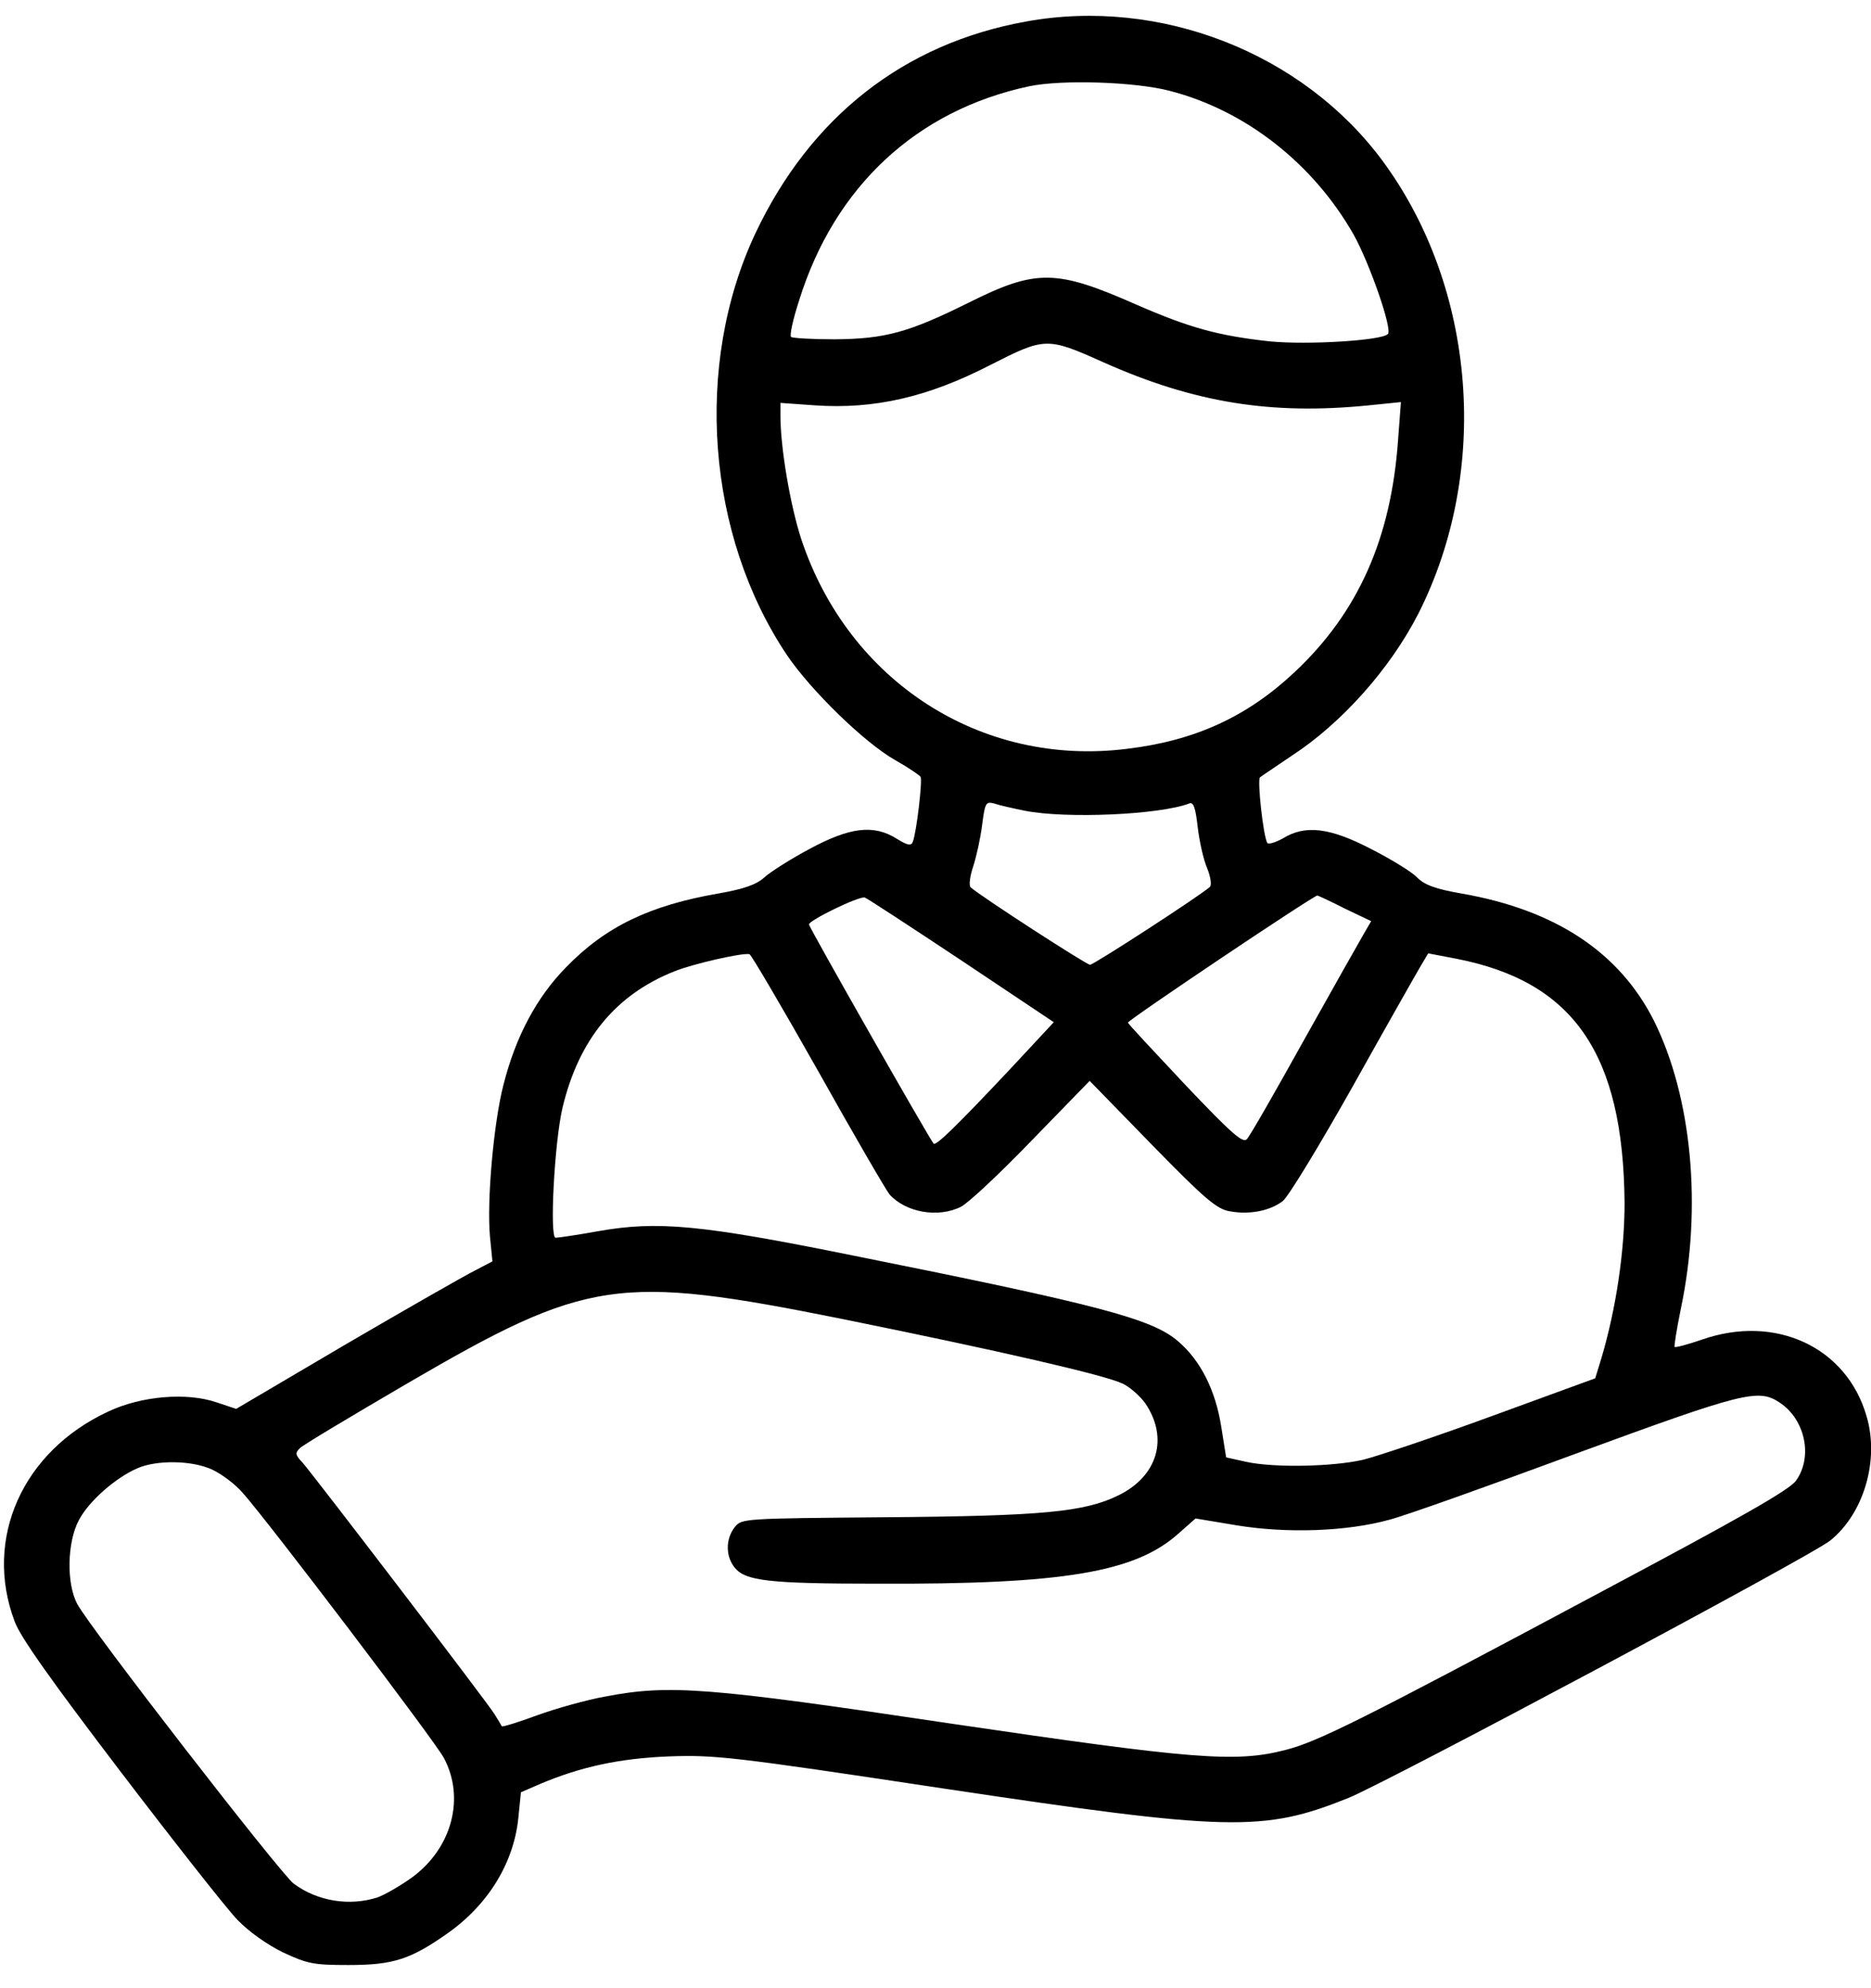 <svg xmlns="http://www.w3.org/2000/svg" width="48" height="51" viewBox="0 0 48 51" fill="none"><path d="M26.324 0.552C23.178 1.117 20.785 3.008 19.374 5.997C17.796 9.363 18.13 13.732 20.189 16.804C20.796 17.703 22.175 19.052 22.97 19.501C23.304 19.689 23.597 19.888 23.617 19.929C23.67 20.013 23.513 21.351 23.419 21.591C23.377 21.706 23.283 21.685 23.011 21.518C22.416 21.142 21.809 21.215 20.764 21.779C20.273 22.041 19.75 22.375 19.604 22.511C19.405 22.689 19.092 22.804 18.433 22.919C16.678 23.222 15.538 23.765 14.525 24.81C13.772 25.573 13.229 26.587 12.915 27.831C12.664 28.803 12.486 30.809 12.57 31.719L12.633 32.356L12.173 32.597C11.922 32.722 10.438 33.569 8.881 34.478L6.059 36.14L5.557 35.973C4.794 35.711 3.624 35.805 2.767 36.213C0.572 37.237 -0.421 39.474 0.373 41.585C0.509 41.982 1.356 43.163 3.091 45.442C4.47 47.25 5.818 48.964 6.09 49.246C6.383 49.549 6.853 49.884 7.261 50.082C7.888 50.375 8.045 50.406 8.943 50.406C10.093 50.406 10.543 50.26 11.514 49.57C12.549 48.828 13.197 47.752 13.302 46.591L13.364 45.975L13.845 45.766C14.88 45.327 15.873 45.107 17.148 45.055C18.329 45.013 18.758 45.055 24.151 45.87C31.54 46.978 32.407 46.999 34.592 46.121C35.595 45.714 46.454 39.923 46.956 39.516C47.813 38.826 48.221 37.457 47.886 36.328C47.374 34.551 45.545 33.705 43.664 34.363C43.298 34.489 42.984 34.572 42.963 34.551C42.943 34.541 43.016 34.091 43.12 33.579C43.674 30.956 43.402 28.134 42.43 26.18C41.542 24.424 39.901 23.337 37.487 22.919C36.828 22.804 36.546 22.699 36.358 22.511C36.222 22.365 35.689 22.041 35.177 21.779C34.111 21.225 33.484 21.152 32.909 21.508C32.721 21.612 32.543 21.664 32.512 21.623C32.407 21.445 32.251 20.003 32.324 19.94C32.376 19.898 32.742 19.658 33.139 19.386C34.424 18.55 35.668 17.149 36.389 15.738C38.239 12.08 37.873 7.387 35.47 4.127C33.421 1.357 29.763 -0.075 26.324 0.552ZM30.003 2.329C31.958 2.831 33.693 4.2 34.727 6.018C35.135 6.75 35.731 8.454 35.605 8.569C35.449 8.736 33.547 8.851 32.575 8.757C31.247 8.61 30.526 8.412 29.157 7.816C27.098 6.907 26.586 6.896 24.851 7.764C23.314 8.527 22.708 8.694 21.412 8.704C20.827 8.704 20.325 8.673 20.294 8.642C20.252 8.61 20.346 8.182 20.503 7.701C21.412 4.785 23.513 2.831 26.398 2.214C27.244 2.036 29.125 2.099 30.003 2.329ZM28.3 9.29C30.641 10.335 32.616 10.648 35.114 10.398L35.94 10.314L35.867 11.286C35.689 13.805 34.853 15.697 33.222 17.233C32 18.383 30.662 18.999 28.916 19.208C25.175 19.679 21.768 17.484 20.555 13.826C20.273 12.958 20.022 11.485 20.022 10.669V10.335L20.91 10.398C22.426 10.502 23.806 10.188 25.405 9.363C26.805 8.652 26.858 8.642 28.3 9.29ZM26.293 20.797C27.349 21.006 29.753 20.901 30.515 20.609C30.62 20.567 30.672 20.734 30.725 21.204C30.766 21.56 30.871 22.041 30.965 22.26C31.059 22.49 31.09 22.709 31.038 22.751C30.798 22.971 28.059 24.748 27.965 24.748C27.871 24.748 25.143 22.981 24.903 22.762C24.851 22.72 24.882 22.48 24.966 22.229C25.049 21.978 25.154 21.497 25.196 21.163C25.269 20.598 25.29 20.556 25.499 20.609C25.614 20.651 25.98 20.734 26.293 20.797ZM24.673 24.643L27.035 26.221L25.896 27.444C24.548 28.876 24.015 29.398 23.952 29.336C23.847 29.221 20.754 23.786 20.754 23.713C20.754 23.608 22.039 22.981 22.186 23.023C22.248 23.044 23.367 23.776 24.673 24.643ZM34.498 23.305L35.177 23.629L34.989 23.953C34.884 24.131 34.194 25.354 33.452 26.681C32.721 27.998 32.062 29.148 31.989 29.221C31.885 29.336 31.582 29.064 30.411 27.831C29.617 26.984 28.948 26.273 28.937 26.232C28.916 26.18 33.682 22.981 33.797 22.971C33.808 22.971 34.132 23.117 34.498 23.305ZM20.984 27.465C21.903 29.106 22.729 30.527 22.823 30.642C23.241 31.102 24.067 31.248 24.652 30.956C24.84 30.862 25.655 30.099 26.471 29.252L27.955 27.726L29.554 29.367C30.902 30.747 31.216 31.018 31.55 31.071C32.052 31.165 32.585 31.06 32.909 30.809C33.055 30.695 33.86 29.367 34.707 27.862C35.553 26.347 36.337 24.967 36.442 24.789L36.64 24.455L37.351 24.591C40.371 25.176 41.647 27.026 41.678 30.862C41.678 32.105 41.458 33.579 41.082 34.844L40.925 35.356L38.291 36.318C36.839 36.85 35.344 37.352 34.968 37.446C34.184 37.624 32.69 37.655 31.968 37.498L31.456 37.384L31.331 36.6C31.184 35.659 30.798 34.896 30.223 34.405C29.554 33.83 28.216 33.475 21.903 32.21C17.984 31.416 16.876 31.311 15.34 31.583C14.817 31.677 14.326 31.75 14.253 31.75C14.096 31.75 14.222 29.305 14.431 28.416C14.849 26.66 15.8 25.511 17.305 24.915C17.765 24.727 19.05 24.434 19.228 24.476C19.27 24.486 20.064 25.835 20.984 27.465ZM21.59 33.83C25.666 34.656 28.342 35.272 28.802 35.492C29 35.586 29.261 35.826 29.387 36.004C29.983 36.892 29.7 37.864 28.697 38.356C27.829 38.784 26.763 38.889 22.687 38.92C19.081 38.951 19.029 38.951 18.852 39.171C18.611 39.474 18.611 39.923 18.852 40.216C19.123 40.55 19.719 40.624 22.489 40.624C27.296 40.645 29.136 40.331 30.244 39.328L30.672 38.951L31.738 39.129C33.024 39.338 34.55 39.286 35.647 38.983C36.055 38.878 38.218 38.105 40.455 37.279C44.73 35.711 45.106 35.617 45.649 35.973C46.308 36.401 46.517 37.363 46.078 37.979C45.911 38.22 44.615 38.951 41.061 40.843C34.863 44.156 33.797 44.679 32.982 44.888C31.697 45.222 30.61 45.128 24.37 44.209C18.141 43.278 17.169 43.205 15.528 43.519C15.058 43.602 14.274 43.822 13.783 43.999C13.302 44.177 12.894 44.303 12.873 44.282C12.863 44.261 12.779 44.114 12.685 43.968C12.476 43.634 8.055 37.854 7.762 37.519C7.574 37.321 7.564 37.269 7.7 37.143C7.783 37.06 9.027 36.318 10.459 35.481C15.068 32.795 15.852 32.68 21.59 33.83ZM5.442 37.697C5.672 37.802 6.027 38.063 6.226 38.293C6.853 38.993 11.18 44.689 11.389 45.097C11.933 46.121 11.598 47.396 10.584 48.149C10.281 48.368 9.884 48.598 9.686 48.671C8.975 48.901 8.149 48.776 7.532 48.316C7.198 48.065 2.296 41.742 1.983 41.146C1.7 40.624 1.721 39.557 2.024 38.993C2.275 38.512 2.965 37.906 3.519 37.666C4.01 37.446 4.93 37.457 5.442 37.697Z" fill="black"></path></svg>